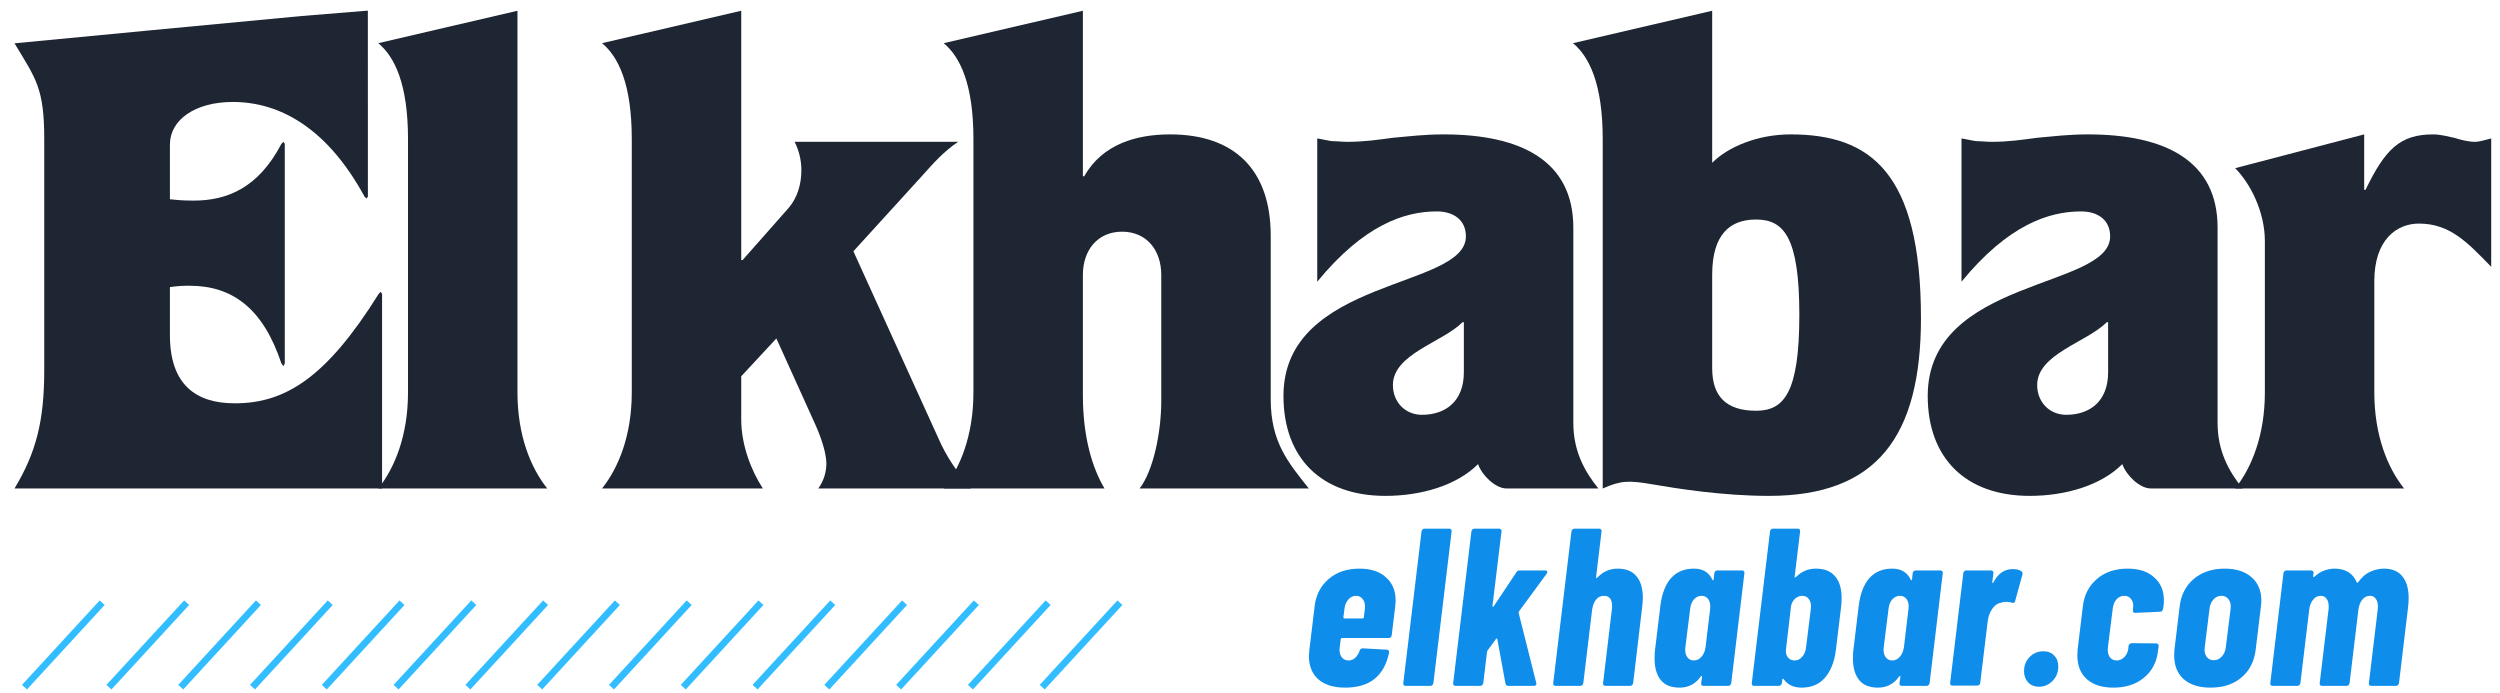 <svg width="148" height="41" viewBox="0 0 148 41" fill="none" xmlns="http://www.w3.org/2000/svg">
<path d="M134.08 23.236V14.276C134.08 12.516 133.2 10.836 132.32 9.956L139.96 7.956V11.236H140.04C141.2 8.836 142.08 7.956 144.04 7.956C144.48 7.956 144.88 8.076 145.28 8.156C145.68 8.276 146.12 8.396 146.52 8.396C146.8 8.396 147.12 8.276 147.48 8.196V15.796C146.08 14.356 145.04 13.236 143.2 13.236C141.88 13.236 140.56 14.196 140.56 16.636V23.236C140.56 25.796 141.36 27.716 142.32 28.916H132.32C133.28 27.716 134.08 25.796 134.08 23.236Z" fill="#1E2633"/>
<path d="M131.281 13.476V25.036C131.281 26.676 131.921 27.876 132.761 28.916H127.321C126.681 28.916 125.881 28.156 125.641 27.476C124.361 28.756 122.241 29.356 120.161 29.356C116.361 29.356 114.121 27.116 114.121 23.436C114.121 16.436 124.921 17.116 124.921 13.996C124.921 12.996 124.161 12.516 123.201 12.516C121.281 12.516 118.881 13.316 116.121 16.676V8.196C116.401 8.236 116.681 8.316 117.001 8.356C117.281 8.356 117.601 8.396 117.921 8.396C118.881 8.396 119.721 8.276 120.601 8.156C121.521 8.076 122.441 7.956 123.601 7.956C128.241 7.956 131.281 9.556 131.281 13.476ZM124.801 22.036V19.076H124.721C123.521 20.276 120.601 20.956 120.601 22.796C120.601 23.796 121.321 24.556 122.321 24.556C123.721 24.556 124.801 23.756 124.801 22.036Z" fill="#1E2633"/>
<path d="M101.361 16.276V21.796C101.361 23.436 102.161 24.316 103.961 24.316C105.601 24.316 106.521 23.276 106.521 18.636C106.521 14.036 105.601 12.996 103.961 12.996C102.441 12.996 101.361 13.836 101.361 16.276ZM94.881 28.92V8.236C94.881 4.956 94.081 3.356 93.121 2.556L101.361 0.636V9.636C102.321 8.676 104.081 7.956 106.001 7.956C110.721 7.956 113.721 10.196 113.721 18.836C113.721 25.836 111.121 29.356 104.721 29.356C101.961 29.356 99.263 28.92 97.841 28.676C96.42 28.431 95.961 28.44 94.881 28.92Z" fill="#1E2633"/>
<path d="M93.141 13.476V25.036C93.141 26.676 93.781 27.876 94.621 28.916H89.18C88.54 28.916 87.74 28.156 87.501 27.476C86.221 28.756 84.1 29.356 82.02 29.356C78.221 29.356 75.981 27.116 75.981 23.436C75.981 16.436 86.781 17.116 86.781 13.996C86.781 12.996 86.02 12.516 85.061 12.516C83.141 12.516 80.74 13.316 77.981 16.676V8.196C78.26 8.236 78.54 8.316 78.861 8.356C79.141 8.356 79.46 8.396 79.781 8.396C80.74 8.396 81.581 8.276 82.46 8.156C83.38 8.076 84.3 7.956 85.46 7.956C90.1 7.956 93.141 9.556 93.141 13.476ZM86.66 22.036V19.076H86.581C85.38 20.276 82.46 20.956 82.46 22.796C82.46 23.796 83.18 24.556 84.18 24.556C85.581 24.556 86.66 23.756 86.66 22.036Z" fill="#1E2633"/>
<path d="M64.107 0.636V10.436H64.187C65.267 8.516 67.307 7.956 69.267 7.956C73.067 7.956 75.227 10.036 75.227 13.956V23.636C75.227 26.196 76.279 27.396 77.479 28.916H67.467C68.267 27.876 68.747 25.636 68.747 23.716V16.276C68.747 14.796 67.867 13.716 66.427 13.716C64.987 13.716 64.107 14.796 64.107 16.276V23.396C64.107 25.876 64.667 27.716 65.387 28.916H55.867C56.827 27.716 57.627 25.796 57.627 23.236V8.236C57.627 4.956 56.827 3.356 55.867 2.556L64.107 0.636Z" fill="#1E2633"/>
<path d="M37.401 23.236V8.236C37.401 4.956 36.601 3.356 35.641 2.556L43.881 0.636V15.396H43.961L46.681 12.316C47.201 11.716 47.441 10.916 47.441 10.076C47.441 9.436 47.281 8.876 47.041 8.396H56.721C55.881 8.956 55.241 9.676 54.601 10.396L50.521 14.876L55.521 25.876C56.041 27.076 56.641 27.916 57.481 28.916H48.441C48.761 28.476 48.921 27.956 48.921 27.436C48.921 26.916 48.681 26.036 48.241 25.076L45.961 20.036L43.881 22.276V24.836C43.881 26.356 44.481 27.876 45.161 28.916H35.641C36.601 27.716 37.401 25.796 37.401 23.236Z" fill="#1E2633"/>
<path d="M24.154 23.236V8.236C24.154 4.956 23.355 3.356 22.395 2.556L30.634 0.636V23.236C30.634 25.796 31.434 27.716 32.395 28.916H22.395C23.355 27.716 24.154 25.796 24.154 23.236Z" fill="#1E2633"/>
<path d="M2.619 21.916V8.236C2.619 5.236 2.139 4.684 0.859 2.564C0.859 2.564 16.789 1.038 17.843 0.949C18.898 0.86 21.777 0.629 21.777 0.629C21.777 3.716 21.779 11.636 21.779 11.636L21.699 11.756L21.579 11.636C19.379 7.596 16.579 6.036 13.779 6.036C11.579 6.036 10.059 7.076 10.059 8.556V11.796C10.779 11.876 11.179 11.876 11.459 11.876C13.459 11.876 15.299 11.116 16.659 8.516L16.779 8.396L16.859 8.516V21.516L16.779 21.676L16.659 21.516C15.579 18.276 13.779 16.916 11.219 16.916C10.939 16.916 10.619 16.916 10.059 16.996V19.836C10.059 22.796 11.619 23.876 13.899 23.876C16.859 23.876 19.299 22.396 22.419 17.396L22.539 17.276L22.619 17.396V28.916C21.707 28.916 21.259 28.916 20.299 28.916H0.859C2.139 26.796 2.619 24.916 2.619 21.916Z" fill="#1E2633"/>
<path d="M82.389 37.611C82.381 37.655 82.359 37.695 82.324 37.73C82.298 37.757 82.264 37.77 82.22 37.77H79.438C79.421 37.77 79.404 37.779 79.386 37.797C79.378 37.806 79.373 37.819 79.373 37.837L79.308 38.329C79.282 38.55 79.317 38.736 79.412 38.887C79.516 39.029 79.655 39.099 79.828 39.099C79.984 39.099 80.119 39.046 80.231 38.94C80.353 38.825 80.439 38.683 80.491 38.515C80.526 38.426 80.587 38.382 80.673 38.382L82.116 38.462C82.16 38.462 82.19 38.479 82.207 38.515C82.233 38.541 82.242 38.581 82.233 38.634C82.095 39.317 81.809 39.835 81.375 40.189C80.942 40.535 80.361 40.708 79.633 40.708C78.949 40.708 78.42 40.544 78.047 40.216C77.675 39.888 77.488 39.427 77.488 38.834C77.488 38.754 77.497 38.634 77.514 38.475L77.826 35.896C77.904 35.223 78.182 34.682 78.658 34.275C79.135 33.867 79.742 33.663 80.478 33.663C81.154 33.663 81.679 33.836 82.051 34.182C82.433 34.518 82.623 34.979 82.623 35.564C82.623 35.626 82.615 35.737 82.597 35.896L82.389 37.611ZM80.283 35.272C80.11 35.272 79.958 35.342 79.828 35.484C79.698 35.626 79.62 35.808 79.594 36.029L79.529 36.547C79.529 36.592 79.547 36.614 79.581 36.614H80.673C80.691 36.614 80.704 36.61 80.712 36.601C80.73 36.583 80.738 36.565 80.738 36.547L80.803 36.029C80.829 35.808 80.79 35.626 80.686 35.484C80.591 35.342 80.457 35.272 80.283 35.272Z" fill="#0E8DEA"/>
<path d="M83.206 40.602C83.163 40.602 83.128 40.588 83.102 40.562C83.076 40.526 83.068 40.486 83.076 40.442L84.155 31.457C84.164 31.413 84.181 31.377 84.207 31.351C84.242 31.315 84.281 31.297 84.324 31.297H85.806C85.85 31.297 85.884 31.315 85.91 31.351C85.936 31.377 85.945 31.413 85.936 31.457L84.857 40.442C84.849 40.486 84.827 40.526 84.792 40.562C84.766 40.588 84.732 40.602 84.688 40.602H83.206Z" fill="#0E8DEA"/>
<path d="M86.159 40.602C86.116 40.602 86.081 40.588 86.055 40.562C86.029 40.526 86.02 40.486 86.029 40.442L87.108 31.457C87.117 31.413 87.134 31.377 87.16 31.351C87.195 31.315 87.234 31.297 87.277 31.297H88.759C88.802 31.297 88.837 31.315 88.863 31.351C88.889 31.377 88.898 31.413 88.889 31.457L88.356 35.856C88.347 35.892 88.352 35.914 88.369 35.923C88.395 35.923 88.417 35.91 88.434 35.883L89.773 33.876C89.808 33.805 89.873 33.77 89.968 33.77H91.489C91.541 33.77 91.576 33.787 91.593 33.823C91.61 33.858 91.602 33.903 91.567 33.956L89.929 36.189C89.912 36.224 89.903 36.255 89.903 36.282L90.943 40.415L90.956 40.468C90.956 40.557 90.904 40.602 90.8 40.602H89.279C89.201 40.602 89.149 40.557 89.123 40.468L88.642 37.837C88.633 37.81 88.62 37.797 88.603 37.797C88.586 37.788 88.573 37.797 88.564 37.824L88.057 38.515C88.04 38.55 88.031 38.577 88.031 38.594L87.81 40.442C87.801 40.486 87.78 40.526 87.745 40.562C87.719 40.588 87.684 40.602 87.641 40.602H86.159Z" fill="#0E8DEA"/>
<path d="M95.773 33.663C96.267 33.663 96.635 33.814 96.878 34.115C97.129 34.408 97.255 34.833 97.255 35.391C97.255 35.568 97.242 35.75 97.216 35.936L96.683 40.442C96.674 40.486 96.653 40.526 96.618 40.562C96.592 40.588 96.557 40.602 96.514 40.602H95.032C94.989 40.602 94.954 40.588 94.928 40.562C94.902 40.526 94.893 40.486 94.902 40.442L95.422 36.082C95.431 36.038 95.435 35.972 95.435 35.883C95.435 35.475 95.275 35.272 94.954 35.272C94.763 35.272 94.607 35.347 94.486 35.498C94.365 35.639 94.287 35.843 94.252 36.109L93.732 40.442C93.723 40.486 93.702 40.526 93.667 40.562C93.641 40.588 93.606 40.602 93.563 40.602H92.081C92.038 40.602 92.003 40.588 91.977 40.562C91.951 40.526 91.942 40.486 91.951 40.442L93.03 31.457C93.039 31.413 93.056 31.377 93.082 31.351C93.117 31.315 93.156 31.297 93.199 31.297H94.681C94.724 31.297 94.759 31.315 94.785 31.351C94.811 31.377 94.82 31.413 94.811 31.457L94.486 34.182V34.195C94.486 34.213 94.495 34.221 94.512 34.221C94.538 34.213 94.564 34.195 94.59 34.168C94.911 33.832 95.305 33.663 95.773 33.663Z" fill="#0E8DEA"/>
<path d="M101.488 33.929C101.497 33.885 101.514 33.849 101.54 33.823C101.575 33.787 101.614 33.77 101.657 33.77H103.139C103.182 33.77 103.217 33.787 103.243 33.823C103.269 33.849 103.278 33.885 103.269 33.929L102.489 40.442C102.48 40.486 102.459 40.526 102.424 40.562C102.398 40.588 102.363 40.602 102.32 40.602H100.838C100.795 40.602 100.76 40.588 100.734 40.562C100.708 40.526 100.699 40.486 100.708 40.442L100.76 40.07C100.76 40.034 100.751 40.017 100.734 40.017C100.717 40.017 100.699 40.03 100.682 40.056C100.37 40.491 99.954 40.708 99.434 40.708C98.931 40.708 98.559 40.557 98.316 40.256C98.073 39.955 97.952 39.534 97.952 38.993C97.952 38.772 97.961 38.599 97.978 38.475L98.29 35.896C98.377 35.17 98.585 34.616 98.914 34.235C99.252 33.854 99.707 33.663 100.279 33.663C100.799 33.663 101.163 33.88 101.371 34.315C101.388 34.341 101.401 34.354 101.41 34.354C101.427 34.354 101.44 34.337 101.449 34.301L101.488 33.929ZM100.279 39.099C100.452 39.099 100.6 39.029 100.721 38.887C100.851 38.745 100.933 38.559 100.968 38.329L101.241 36.042C101.267 35.812 101.232 35.626 101.137 35.484C101.042 35.342 100.907 35.272 100.734 35.272C100.561 35.272 100.409 35.342 100.279 35.484C100.158 35.626 100.084 35.812 100.058 36.042L99.772 38.329C99.746 38.559 99.781 38.745 99.876 38.887C99.971 39.029 100.106 39.099 100.279 39.099Z" fill="#0E8DEA"/>
<path d="M107.502 33.663C108.005 33.663 108.382 33.814 108.633 34.115C108.893 34.408 109.023 34.833 109.023 35.391C109.023 35.613 109.015 35.781 108.997 35.896L108.685 38.475C108.599 39.175 108.382 39.724 108.035 40.123C107.697 40.513 107.238 40.708 106.657 40.708C106.181 40.708 105.825 40.539 105.591 40.203C105.574 40.185 105.557 40.181 105.539 40.189C105.522 40.189 105.513 40.203 105.513 40.229L105.487 40.442C105.479 40.486 105.457 40.526 105.422 40.562C105.396 40.588 105.362 40.602 105.318 40.602H103.836C103.793 40.602 103.758 40.588 103.732 40.562C103.706 40.526 103.698 40.486 103.706 40.442L104.785 31.457C104.794 31.413 104.811 31.377 104.837 31.351C104.872 31.315 104.911 31.297 104.954 31.297H106.436C106.48 31.297 106.514 31.315 106.54 31.351C106.566 31.377 106.575 31.413 106.566 31.457L106.241 34.155V34.168C106.241 34.168 106.241 34.173 106.241 34.182C106.25 34.182 106.254 34.182 106.254 34.182C106.289 34.182 106.328 34.16 106.371 34.115C106.683 33.814 107.06 33.663 107.502 33.663ZM107.203 36.029C107.229 35.808 107.195 35.626 107.099 35.484C107.004 35.342 106.87 35.272 106.696 35.272C106.549 35.272 106.41 35.325 106.28 35.431C106.159 35.537 106.077 35.679 106.033 35.856L105.721 38.515C105.721 38.692 105.769 38.834 105.864 38.94C105.96 39.046 106.085 39.099 106.241 39.099C106.415 39.099 106.562 39.029 106.683 38.887C106.813 38.745 106.891 38.563 106.917 38.342L107.203 36.029Z" fill="#0E8DEA"/>
<path d="M113.231 33.929C113.239 33.885 113.257 33.849 113.283 33.823C113.317 33.787 113.356 33.77 113.4 33.77H114.882C114.925 33.77 114.96 33.787 114.986 33.823C115.012 33.849 115.02 33.885 115.012 33.929L114.232 40.442C114.223 40.486 114.201 40.526 114.167 40.562C114.141 40.588 114.106 40.602 114.063 40.602H112.581C112.537 40.602 112.503 40.588 112.477 40.562C112.451 40.526 112.442 40.486 112.451 40.442L112.503 40.07C112.503 40.034 112.494 40.017 112.477 40.017C112.459 40.017 112.442 40.03 112.425 40.056C112.113 40.491 111.697 40.708 111.177 40.708C110.674 40.708 110.301 40.557 110.059 40.256C109.816 39.955 109.695 39.534 109.695 38.993C109.695 38.772 109.703 38.599 109.721 38.475L110.033 35.896C110.119 35.17 110.327 34.616 110.657 34.235C110.995 33.854 111.45 33.663 112.022 33.663C112.542 33.663 112.906 33.88 113.114 34.315C113.131 34.341 113.144 34.354 113.153 34.354C113.17 34.354 113.183 34.337 113.192 34.301L113.231 33.929ZM112.022 39.099C112.195 39.099 112.342 39.029 112.464 38.887C112.594 38.745 112.676 38.559 112.711 38.329L112.984 36.042C113.01 35.812 112.975 35.626 112.88 35.484C112.784 35.342 112.65 35.272 112.477 35.272C112.303 35.272 112.152 35.342 112.022 35.484C111.9 35.626 111.827 35.812 111.801 36.042L111.515 38.329C111.489 38.559 111.523 38.745 111.619 38.887C111.714 39.029 111.848 39.099 112.022 39.099Z" fill="#0E8DEA"/>
<path d="M119.154 33.69C119.388 33.69 119.561 33.734 119.674 33.823C119.735 33.876 119.752 33.942 119.726 34.022L119.297 35.577C119.28 35.675 119.215 35.71 119.102 35.684C119.024 35.648 118.916 35.63 118.777 35.63C118.647 35.63 118.534 35.648 118.439 35.684C118.24 35.719 118.071 35.843 117.932 36.056C117.793 36.26 117.707 36.499 117.672 36.773L117.23 40.429C117.221 40.473 117.2 40.513 117.165 40.548C117.139 40.575 117.104 40.588 117.061 40.588H115.579C115.536 40.588 115.501 40.575 115.475 40.548C115.449 40.513 115.44 40.473 115.449 40.429L116.229 33.929C116.238 33.885 116.255 33.849 116.281 33.823C116.316 33.787 116.355 33.77 116.398 33.77H117.88C117.923 33.77 117.958 33.787 117.984 33.823C118.01 33.849 118.019 33.885 118.01 33.929L117.945 34.447C117.936 34.483 117.941 34.505 117.958 34.514C117.975 34.514 117.993 34.501 118.01 34.474C118.287 33.951 118.669 33.69 119.154 33.69Z" fill="#0E8DEA"/>
<path d="M120.707 40.655C120.447 40.655 120.234 40.571 120.07 40.402C119.905 40.225 119.823 40.003 119.823 39.737C119.823 39.401 119.931 39.122 120.148 38.9C120.373 38.67 120.646 38.555 120.967 38.555C121.235 38.555 121.448 38.639 121.604 38.807C121.768 38.967 121.851 39.184 121.851 39.458C121.851 39.795 121.738 40.079 121.513 40.309C121.287 40.539 121.019 40.655 120.707 40.655Z" fill="#0E8DEA"/>
<path d="M125.112 40.708C124.436 40.708 123.912 40.539 123.539 40.203C123.166 39.866 122.98 39.401 122.98 38.807C122.98 38.665 122.984 38.555 122.993 38.475L123.305 35.896C123.383 35.223 123.66 34.682 124.137 34.275C124.614 33.867 125.22 33.663 125.957 33.663C126.633 33.663 127.157 33.836 127.53 34.182C127.911 34.518 128.102 34.966 128.102 35.524C128.102 35.657 128.098 35.755 128.089 35.816L128.05 36.056C128.041 36.1 128.02 36.14 127.985 36.175C127.959 36.202 127.924 36.215 127.881 36.215L126.399 36.282C126.304 36.282 126.26 36.228 126.269 36.122L126.282 35.963C126.308 35.768 126.269 35.604 126.165 35.471C126.07 35.338 125.935 35.272 125.762 35.272C125.58 35.272 125.424 35.342 125.294 35.484C125.173 35.626 125.099 35.812 125.073 36.042L124.787 38.329C124.761 38.559 124.796 38.745 124.891 38.887C124.986 39.029 125.125 39.099 125.307 39.099C125.48 39.099 125.632 39.033 125.762 38.9C125.892 38.758 125.97 38.594 125.996 38.408L126.009 38.236C126.018 38.191 126.039 38.156 126.074 38.129C126.109 38.094 126.148 38.076 126.191 38.076L127.66 38.089C127.703 38.089 127.738 38.107 127.764 38.142C127.79 38.169 127.799 38.205 127.79 38.249L127.751 38.555C127.673 39.21 127.396 39.733 126.919 40.123C126.451 40.513 125.849 40.708 125.112 40.708Z" fill="#0E8DEA"/>
<path d="M130.857 40.708C130.181 40.708 129.652 40.539 129.271 40.203C128.898 39.866 128.712 39.401 128.712 38.807C128.712 38.665 128.716 38.555 128.725 38.475L129.037 35.896C129.115 35.223 129.392 34.682 129.869 34.275C130.354 33.867 130.965 33.663 131.702 33.663C132.386 33.663 132.919 33.836 133.301 34.182C133.682 34.518 133.873 34.979 133.873 35.564C133.873 35.644 133.864 35.755 133.847 35.896L133.535 38.475C133.448 39.166 133.166 39.711 132.69 40.11C132.222 40.508 131.611 40.708 130.857 40.708ZM131.052 39.086C131.234 39.086 131.39 39.015 131.52 38.874C131.658 38.732 131.741 38.55 131.767 38.329L132.053 36.029C132.079 35.808 132.04 35.626 131.936 35.484C131.832 35.342 131.689 35.272 131.507 35.272C131.325 35.272 131.169 35.342 131.039 35.484C130.909 35.626 130.831 35.808 130.805 36.029L130.519 38.329C130.493 38.55 130.527 38.732 130.623 38.874C130.727 39.015 130.87 39.086 131.052 39.086Z" fill="#0E8DEA"/>
<path d="M141.123 33.663C141.617 33.663 141.985 33.818 142.228 34.129C142.471 34.43 142.592 34.859 142.592 35.418C142.592 35.595 142.579 35.785 142.553 35.989L142.02 40.442C142.011 40.486 141.99 40.526 141.955 40.562C141.929 40.588 141.894 40.602 141.851 40.602H140.369C140.326 40.602 140.291 40.588 140.265 40.562C140.239 40.526 140.23 40.486 140.239 40.442L140.759 36.109C140.768 36.065 140.772 35.998 140.772 35.91C140.772 35.706 140.729 35.551 140.642 35.444C140.564 35.329 140.451 35.272 140.304 35.272C140.122 35.272 139.97 35.347 139.849 35.498C139.728 35.639 139.65 35.843 139.615 36.109L139.095 40.442C139.086 40.486 139.065 40.526 139.03 40.562C139.004 40.588 138.969 40.602 138.926 40.602H137.457C137.414 40.602 137.379 40.588 137.353 40.562C137.327 40.526 137.318 40.486 137.327 40.442L137.847 36.109C137.856 36.065 137.86 35.998 137.86 35.91C137.86 35.706 137.817 35.551 137.73 35.444C137.652 35.329 137.539 35.272 137.392 35.272C137.21 35.272 137.058 35.347 136.937 35.498C136.816 35.639 136.738 35.843 136.703 36.109L136.183 40.442C136.174 40.486 136.153 40.526 136.118 40.562C136.092 40.588 136.057 40.602 136.014 40.602H134.532C134.489 40.602 134.454 40.588 134.428 40.562C134.402 40.526 134.393 40.486 134.402 40.442L135.182 33.929C135.191 33.885 135.208 33.849 135.234 33.823C135.269 33.787 135.308 33.77 135.351 33.77H136.833C136.876 33.77 136.911 33.787 136.937 33.823C136.963 33.849 136.972 33.885 136.963 33.929L136.937 34.102C136.937 34.164 136.963 34.177 137.015 34.142C137.206 33.965 137.405 33.84 137.613 33.77C137.821 33.699 138.016 33.663 138.198 33.663C138.857 33.663 139.299 33.938 139.524 34.487C139.524 34.496 139.533 34.501 139.55 34.501C139.567 34.501 139.598 34.474 139.641 34.421C139.849 34.137 140.083 33.942 140.343 33.836C140.612 33.721 140.872 33.663 141.123 33.663Z" fill="#0E8DEA"/>
<path d="M6.449 40.68L11.049 35.68M10.699 40.68L15.299 35.68M14.949 40.68L19.549 35.68M19.199 40.68L23.799 35.68M23.449 40.68L28.049 35.68M27.699 40.68L32.299 35.68M31.949 40.68L36.549 35.68M36.199 40.68L40.799 35.68M40.449 40.68L45.049 35.68M44.699 40.68L49.299 35.68M48.949 40.68L53.549 35.68M53.199 40.68L57.799 35.68M57.449 40.68L62.049 35.68M61.699 40.68L66.299 35.68M1.449 40.68L6.049 35.68" stroke="#31BDFF" stroke-width="0.4"/>
</svg>
